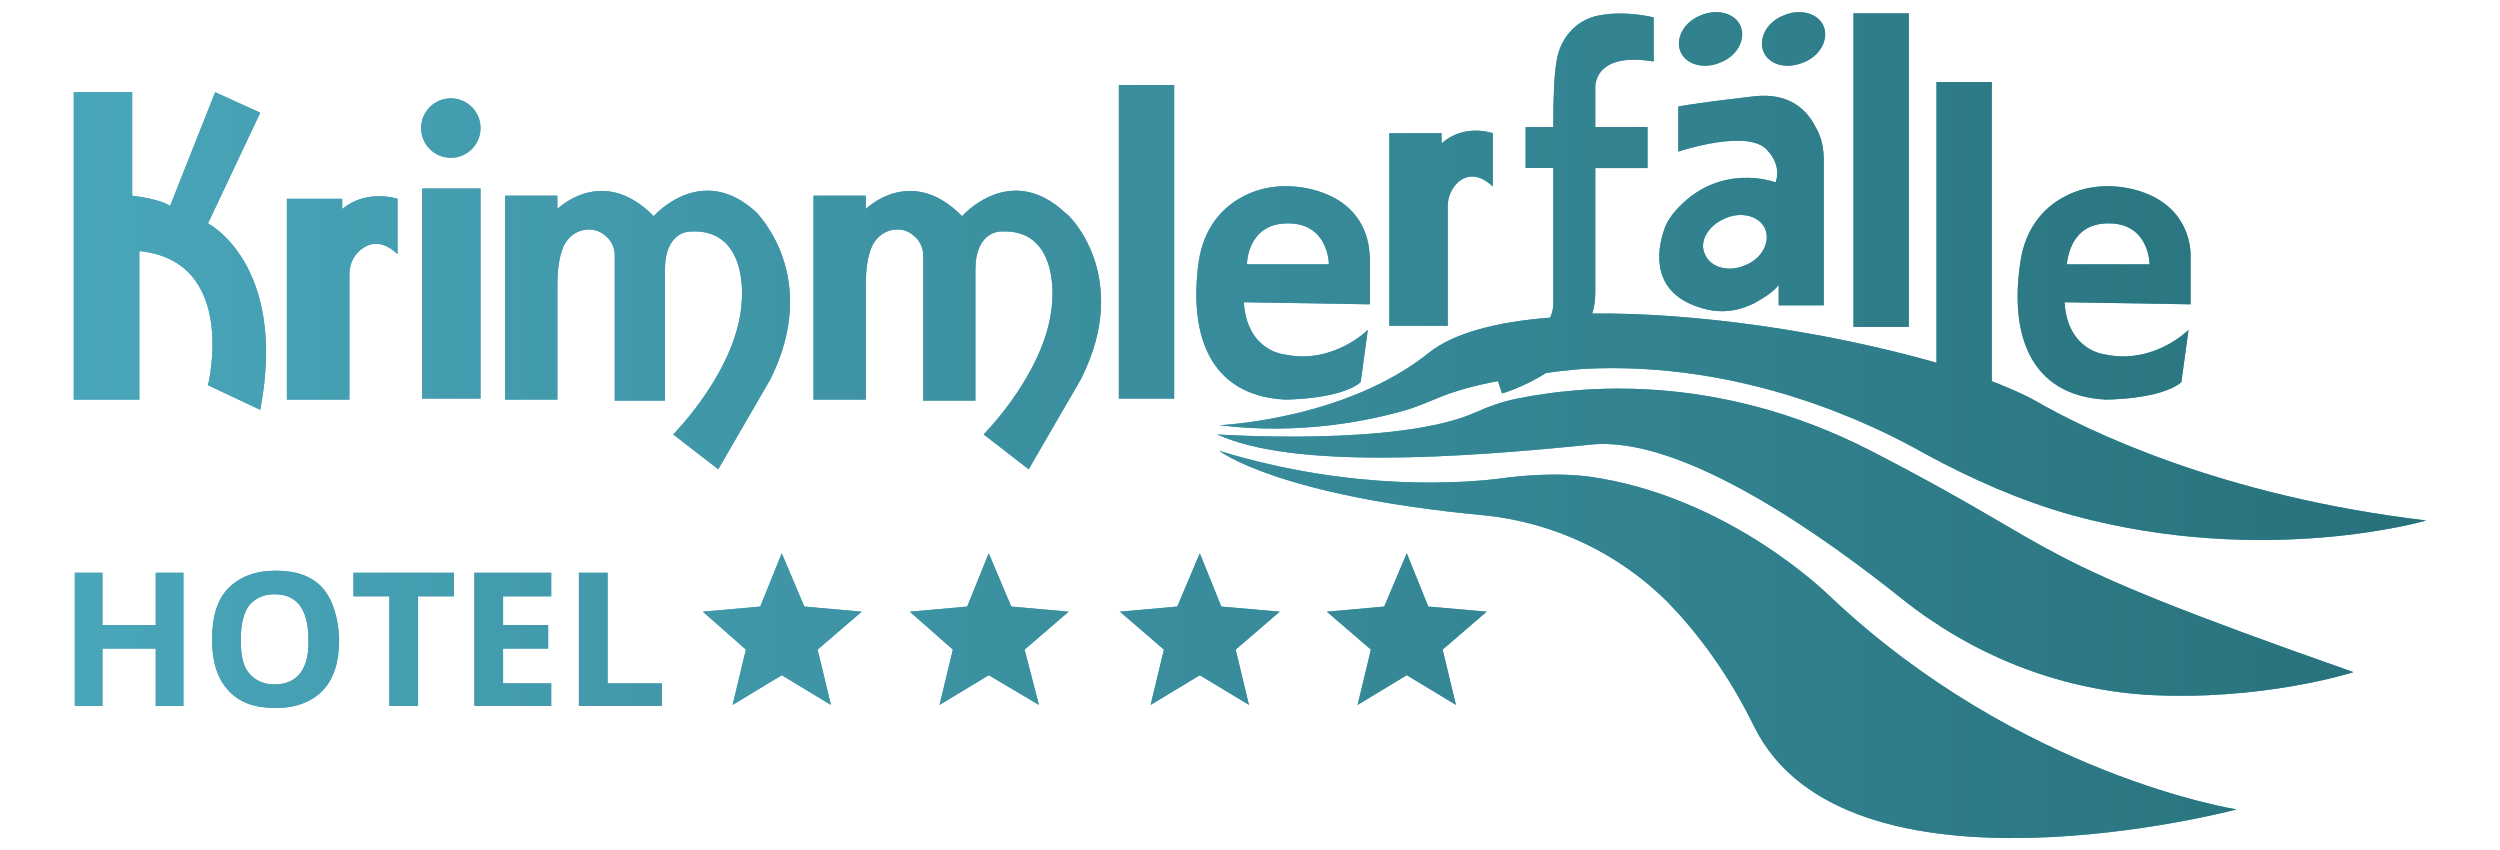 <?xml version="1.0" encoding="utf-8"?>
<!-- Generator: Adobe Illustrator 23.0.4, SVG Export Plug-In . SVG Version: 6.00 Build 0)  -->
<svg version="1.1" id="Ebene_1" xmlns="http://www.w3.org/2000/svg" xmlns:xlink="http://www.w3.org/1999/xlink" x="0px" y="0px"
	 viewBox="0 0 244 83" style="enable-background:new 0 0 244 83;" xml:space="preserve">
<style type="text/css">
	.st0{fill:#49A5B9;}
	.st1{fill:url(#SVGID_1_);}
	.st2{fill:url(#SVGID_2_);}
	.st3{fill:url(#SVGID_3_);}
	.st4{fill:url(#SVGID_4_);}
	.st5{fill:url(#SVGID_5_);}
	.st6{fill:url(#SVGID_6_);}
	.st7{fill:url(#SVGID_7_);}
	.st8{fill:url(#SVGID_8_);}
	.st9{fill:url(#SVGID_9_);}
	.st10{fill:url(#SVGID_10_);}
	.st11{fill:url(#SVGID_11_);}
	.st12{fill:url(#SVGID_12_);}
	.st13{fill:url(#SVGID_13_);}
	.st14{fill:url(#SVGID_14_);}
	.st15{fill:url(#SVGID_15_);}
	.st16{fill:url(#SVGID_16_);}
	.st17{fill:url(#SVGID_17_);}
	.st18{fill:url(#SVGID_18_);}
	.st19{fill:url(#SVGID_19_);}
	.st20{fill:url(#SVGID_20_);}
	.st21{fill:url(#SVGID_21_);}
	.st22{fill:url(#SVGID_22_);}
	.st23{fill:url(#SVGID_23_);}
	.st24{fill:url(#SVGID_24_);}
	.st25{fill:url(#SVGID_25_);}
	.st26{fill:url(#SVGID_26_);}
</style>
<g>
	<g>
		<path class="st0" d="M145.7,13v5.2c-1.4-1.3-2.5-1.1-3.3-0.5c-0.7,0.6-1.1,1.5-1.1,2.4v11.7h-5.7V13h5.1v1
			C142.9,12,145.7,13,145.7,13z"/>
		<path class="st0" d="M128.1,18.5c-2.4-0.6-4.9-0.4-7,0.8c-1.8,1-3.6,2.9-4.1,6.2c-1,7.1,1,13.1,8.4,13.5c0,0,5.4,0,7.4-1.7
			l0.7-5.1c0,0-3.4,3.4-8.1,2.4c0,0-3.7-0.3-4-5.1l12.3,0.2V25C133.6,25,134,20,128.1,18.5z M121.7,25.8c0,0,0-4,4-4s4,4,4,4H121.7z
			"/>
		<path class="st0" d="M205.5,39c0,0,5.4,0,7.4-1.7l0.7-5.1c0,0-3.4,3.4-8.1,2.4c0,0-3.7-0.3-4-5.1l12.3,0.2V25c0,0,0.3-5-5.5-6.5
			c-2.4-0.6-4.9-0.4-7,0.8c-1.8,1-3.6,2.9-4.1,6.2C196.1,32.6,198.1,38.6,205.5,39z M205.8,21.8c4,0,4,4,4,4h-8.1
			C201.8,25.8,201.8,21.8,205.8,21.8z"/>
		<rect x="180.9" y="1.3" class="st0" width="5.4" height="30.6"/>
		<path class="st0" d="M172.1,5c-0.5-1.3,0.4-2.9,2-3.5c1.6-0.7,3.4-0.2,3.9,1.1c0.5,1.3-0.4,2.9-2,3.5C174.3,6.8,172.6,6.3,172.1,5
			z"/>
		<path class="st0" d="M164,5c-0.5-1.3,0.4-2.9,2-3.5c1.6-0.7,3.4-0.2,3.9,1.1c0.5,1.3-0.4,2.9-2,3.5C166.3,6.8,164.5,6.3,164,5z"/>
		<path class="st0" d="M236.8,50.8c0,0-15.7,4.6-34.5-0.5c-5-1.4-9.8-3.5-14.4-6c-5.1-2.9-17.8-9.1-33.3-8.3c0,0-1.6,0.1-3.7,0.4
			c-2.2,1.4-4.3,2-4.3,2l-0.4-1.2c-2.2,0.4-4.4,1-6,1.7c-1,0.4-1.9,0.8-2.9,1.1c-3.4,1-10.3,2.5-18.3,1.5c0,0,12.3-0.5,20.5-7.1
			c2.4-1.9,6.6-3,11.8-3.4c0.4-0.9,0.3-1.7,0.3-1.7V16.4h-2.7v-4h2.7c0-3.1,0.1-5.1,0.3-6.3c0.3-2.3,1.9-4.2,4.2-4.6
			c2.6-0.5,5.3,0.2,5.3,0.2V6c-6.1-1-5.7,2.7-5.7,2.7v3.7h5.1v4h-5.1c0,0,0,4.7,0,12.1c0,0.8-0.1,1.5-0.3,2.1
			c10-0.1,22.7,1.7,33.6,4.8V8h5.4v29.2c1.5,0.6,3,1.2,4.4,2C203.5,41.9,216.6,48.4,236.8,50.8z"/>
		<path class="st0" d="M166.2,30.1c1.7,0.5,3.4,0.3,5-0.5c0.9-0.5,1.9-1.1,2.4-1.8v2h4.4V15.7c0-1.2-0.2-2.3-0.8-3.3
			c-0.8-1.6-2.5-3.4-6-3c-6.1,0.7-7.4,1-7.4,1v4.4c0,0,7.1-2.4,8.8,0c0,0,1.3,1.3,0.7,3c0,0-5.5-2.1-9.8,2.8
			c-0.5,0.6-0.9,1.2-1.1,1.9C161.7,24.5,161.1,28.7,166.2,30.1z M168.4,21.3c1.6-0.7,3.4-0.2,3.9,1.1c0.5,1.3-0.4,2.9-2,3.5
			c-1.6,0.7-3.4,0.2-3.9-1.1C165.8,23.6,166.7,22,168.4,21.3z"/>
		<g>
			<path class="st0" d="M31.5,57.4c-1.1-1.2-2.6-1.7-4.6-1.7c-2,0-3.5,0.6-4.6,1.7c-1.1,1.1-1.6,2.8-1.6,5s0.5,3.8,1.6,5
				c1.1,1.2,2.6,1.7,4.6,1.7s3.5-0.6,4.6-1.7c1.1-1.2,1.6-2.8,1.6-5C33,60.2,32.5,58.6,31.5,57.4z M26.8,66.8
				c-1.1,0-1.9-0.4-2.5-1.1c-0.6-0.7-0.8-1.8-0.8-3.3c0-1.5,0.3-2.6,0.8-3.3c0.6-0.7,1.4-1.1,2.5-1.1c2.2,0,3.3,1.5,3.3,4.4
				C30.2,65.3,29,66.8,26.8,66.8z"/>
			<polygon class="st0" points="15.2,55.9 17.9,55.9 17.9,68.9 15.2,68.9 15.2,63.3 10,63.3 10,68.9 7.3,68.9 7.3,55.9 10,55.9 
				10,61 15.2,61 			"/>
			<polygon class="st0" points="124.9,59.7 120.6,63.4 121.9,68.8 117.1,65.9 112.3,68.8 113.6,63.4 109.3,59.7 114.9,59.2 
				117.1,54 119.2,59.2 			"/>
			<polygon class="st0" points="84.1,59.7 79.8,63.4 81.1,68.8 76.3,65.9 71.5,68.8 72.8,63.4 68.6,59.7 74.2,59.2 76.3,54 
				78.5,59.2 			"/>
			<polygon class="st0" points="59.3,66.7 64.6,66.7 64.6,68.9 56.5,68.9 56.5,55.9 59.3,55.9 			"/>
			<polygon class="st0" points="46.3,55.9 53.8,55.9 53.8,58.2 49.1,58.2 49.1,61 53.5,61 53.5,63.3 49.1,63.3 49.1,66.7 53.8,66.7 
				53.8,68.9 46.3,68.9 			"/>
			<polygon class="st0" points="34.5,55.9 44.3,55.9 44.3,58.2 40.8,58.2 40.8,68.9 38,68.9 38,58.2 34.5,58.2 			"/>
			<polygon class="st0" points="140.8,63.4 142.1,68.8 137.3,65.9 132.5,68.8 133.8,63.4 129.5,59.7 135.1,59.2 137.3,54 
				139.4,59.2 145.1,59.7 			"/>
			<polygon class="st0" points="104.3,59.7 100,63.4 101.4,68.8 96.5,65.9 91.7,68.8 93,63.4 88.8,59.7 94.4,59.2 96.5,54 
				98.7,59.2 			"/>
		</g>
		<path class="st0" d="M178.6,58.2C197.1,75.7,218.3,79,218.3,79s-38.1,10.1-47.1-8.1c-2.6-5.3-5.6-9.2-8.4-12.1
			c-4.8-4.8-11.1-7.8-17.9-8.5C124.6,48.4,119,44,119,44c13,4,24.1,3.2,28.2,2.6c2.6-0.3,5.2-0.4,7.8-0.1
			C168.8,48.4,178.6,58.2,178.6,58.2z"/>
		<path class="st0" d="M182.6,44c20.2,10.4,13.5,9.8,47.1,21.6c0,0-9,2.9-20.4,2.2c-8.6-0.6-16.8-3.9-23.6-9.3
			c-7.5-6-21.5-16.1-30.5-15.1c-12.8,1.3-29,2.4-36.4-1c0,0,17.5,1.2,25.1-2.1c1.3-0.6,2.7-1.1,4.2-1.4
			C154,37.7,167.4,36.2,182.6,44z"/>
		<circle class="st0" cx="44" cy="12.5" r="2.9"/>
		<rect x="41.2" y="18.4" class="st0" width="5.7" height="20.5"/>
		<path class="st0" d="M105.5,37l-5.1,8.8l-4.4-3.4c0,0,6.4-6.4,6.7-13.1c0,0,0.7-7.1-5.1-6.7c0,0-2.4,0-2.4,3.7s0,12.8,0,12.8h-5.1
			V24.9c0-0.6-0.2-1.1-0.6-1.6c-0.3-0.3-0.6-0.6-1.2-0.8c-1.4-0.4-2.8,0.4-3.3,1.8c-0.3,0.8-0.5,1.9-0.5,3.6c0,5.1,0,11.1,0,11.1
			h-5.1V19.1h5.1v1.3c0,0,4.4-4.4,9.4,0.7c0,0,4.7-5.4,10.1-0.3C104.2,20.8,110.6,26.9,105.5,37z"/>
		<rect x="109.2" y="8.3" class="st0" width="5.4" height="30.6"/>
		<path class="st0" d="M25.4,40l-5.1-2.4c0,0,3-12.1-6.7-13.1V39H7.2V9h5.7v10.1c0,0,2.7,0.3,3.7,1L21,9l4.4,2l-5.1,10.8
			C20.3,21.8,28.1,25.8,25.4,40z"/>
		<path class="st0" d="M75.2,37l-5.1,8.8l-4.4-3.4c0,0,6.4-6.4,6.7-13.1c0,0,0.7-7.1-5.1-6.7c0,0-2.4,0-2.4,3.7s0,12.8,0,12.8H60
			V24.9c0-0.6-0.2-1.1-0.6-1.6c-0.3-0.3-0.6-0.6-1.2-0.8c-1.4-0.4-2.8,0.4-3.3,1.8c-0.3,0.8-0.5,1.9-0.5,3.6c0,5.1,0,11.1,0,11.1
			h-5.1V19.1h5.1v1.3c0,0,4.4-4.4,9.4,0.7c0,0,4.7-5.4,10.1-0.3C73.8,20.8,80.2,26.9,75.2,37z"/>
		<path class="st0" d="M38.8,19.4v5.4c-1.5-1.4-2.7-1.1-3.5-0.5c-0.8,0.6-1.2,1.5-1.2,2.5V39h-6.1V19.4h5.4v1
			C35.8,18.4,38.8,19.4,38.8,19.4z"/>
	</g>
	<g>
		<linearGradient id="SVGID_1_" gradientUnits="userSpaceOnUse" x1="7.175" y1="41.5" x2="236.825" y2="41.5">
			<stop  offset="0" style="stop-color:#49A5B9"/>
			<stop  offset="1" style="stop-color:#27717B"/>
		</linearGradient>
		<path class="st1" d="M145.7,13v5.2c-1.4-1.3-2.5-1.1-3.3-0.5c-0.7,0.6-1.1,1.5-1.1,2.4v11.7h-5.7V13h5.1v1
			C142.9,12,145.7,13,145.7,13z"/>
		<linearGradient id="SVGID_2_" gradientUnits="userSpaceOnUse" x1="7.175" y1="41.5" x2="236.825" y2="41.5">
			<stop  offset="0" style="stop-color:#49A5B9"/>
			<stop  offset="1" style="stop-color:#27717B"/>
		</linearGradient>
		<path class="st2" d="M128.1,18.5c-2.4-0.6-4.9-0.4-7,0.8c-1.8,1-3.6,2.9-4.1,6.2c-1,7.1,1,13.1,8.4,13.5c0,0,5.4,0,7.4-1.7
			l0.7-5.1c0,0-3.4,3.4-8.1,2.4c0,0-3.7-0.3-4-5.1l12.3,0.2V25C133.6,25,134,20,128.1,18.5z M121.7,25.8c0,0,0-4,4-4s4,4,4,4H121.7z
			"/>
		<linearGradient id="SVGID_3_" gradientUnits="userSpaceOnUse" x1="7.175" y1="41.5" x2="236.825" y2="41.5">
			<stop  offset="0" style="stop-color:#49A5B9"/>
			<stop  offset="1" style="stop-color:#27717B"/>
		</linearGradient>
		<path class="st3" d="M205.5,39c0,0,5.4,0,7.4-1.7l0.7-5.1c0,0-3.4,3.4-8.1,2.4c0,0-3.7-0.3-4-5.1l12.3,0.2V25c0,0,0.3-5-5.5-6.5
			c-2.4-0.6-4.9-0.4-7,0.8c-1.8,1-3.6,2.9-4.1,6.2C196.1,32.6,198.1,38.6,205.5,39z M205.8,21.8c4,0,4,4,4,4h-8.1
			C201.8,25.8,201.8,21.8,205.8,21.8z"/>
		<linearGradient id="SVGID_4_" gradientUnits="userSpaceOnUse" x1="7.175" y1="41.5" x2="236.825" y2="41.5">
			<stop  offset="0" style="stop-color:#49A5B9"/>
			<stop  offset="1" style="stop-color:#27717B"/>
		</linearGradient>
		<rect x="180.9" y="1.3" class="st4" width="5.4" height="30.6"/>
		<linearGradient id="SVGID_5_" gradientUnits="userSpaceOnUse" x1="7.175" y1="41.5" x2="236.825" y2="41.5">
			<stop  offset="0" style="stop-color:#49A5B9"/>
			<stop  offset="1" style="stop-color:#27717B"/>
		</linearGradient>
		<path class="st5" d="M172.1,5c-0.5-1.3,0.4-2.9,2-3.5c1.6-0.7,3.4-0.2,3.9,1.1c0.5,1.3-0.4,2.9-2,3.5C174.3,6.8,172.6,6.3,172.1,5
			z"/>
		<linearGradient id="SVGID_6_" gradientUnits="userSpaceOnUse" x1="7.175" y1="41.5" x2="236.825" y2="41.5">
			<stop  offset="0" style="stop-color:#49A5B9"/>
			<stop  offset="1" style="stop-color:#27717B"/>
		</linearGradient>
		<path class="st6" d="M164,5c-0.5-1.3,0.4-2.9,2-3.5c1.6-0.7,3.4-0.2,3.9,1.1c0.5,1.3-0.4,2.9-2,3.5C166.3,6.8,164.5,6.3,164,5z"/>
		<linearGradient id="SVGID_7_" gradientUnits="userSpaceOnUse" x1="7.175" y1="41.5" x2="236.825" y2="41.5">
			<stop  offset="0" style="stop-color:#49A5B9"/>
			<stop  offset="1" style="stop-color:#27717B"/>
		</linearGradient>
		<path class="st7" d="M236.8,50.8c0,0-15.7,4.6-34.5-0.5c-5-1.4-9.8-3.5-14.4-6c-5.1-2.9-17.8-9.1-33.3-8.3c0,0-1.6,0.1-3.7,0.4
			c-2.2,1.4-4.3,2-4.3,2l-0.4-1.2c-2.2,0.4-4.4,1-6,1.7c-1,0.4-1.9,0.8-2.9,1.1c-3.4,1-10.3,2.5-18.3,1.5c0,0,12.3-0.5,20.5-7.1
			c2.4-1.9,6.6-3,11.8-3.4c0.4-0.9,0.3-1.7,0.3-1.7V16.4h-2.7v-4h2.7c0-3.1,0.1-5.1,0.3-6.3c0.3-2.3,1.9-4.2,4.2-4.6
			c2.6-0.5,5.3,0.2,5.3,0.2V6c-6.1-1-5.7,2.7-5.7,2.7v3.7h5.1v4h-5.1c0,0,0,4.7,0,12.1c0,0.8-0.1,1.5-0.3,2.1
			c10-0.1,22.7,1.7,33.6,4.8V8h5.4v29.2c1.5,0.6,3,1.2,4.4,2C203.5,41.9,216.6,48.4,236.8,50.8z"/>
		<linearGradient id="SVGID_8_" gradientUnits="userSpaceOnUse" x1="7.175" y1="41.5" x2="236.825" y2="41.5">
			<stop  offset="0" style="stop-color:#49A5B9"/>
			<stop  offset="1" style="stop-color:#27717B"/>
		</linearGradient>
		<path class="st8" d="M166.2,30.1c1.7,0.5,3.4,0.3,5-0.5c0.9-0.5,1.9-1.1,2.4-1.8v2h4.4V15.7c0-1.2-0.2-2.3-0.8-3.3
			c-0.8-1.6-2.5-3.4-6-3c-6.1,0.7-7.4,1-7.4,1v4.4c0,0,7.1-2.4,8.8,0c0,0,1.3,1.3,0.7,3c0,0-5.5-2.1-9.8,2.8
			c-0.5,0.6-0.9,1.2-1.1,1.9C161.7,24.5,161.1,28.7,166.2,30.1z M168.4,21.3c1.6-0.7,3.4-0.2,3.9,1.1c0.5,1.3-0.4,2.9-2,3.5
			c-1.6,0.7-3.4,0.2-3.9-1.1C165.8,23.6,166.7,22,168.4,21.3z"/>
		<g>
			<linearGradient id="SVGID_9_" gradientUnits="userSpaceOnUse" x1="7.175" y1="41.5" x2="236.825" y2="41.5">
				<stop  offset="0" style="stop-color:#49A5B9"/>
				<stop  offset="1" style="stop-color:#27717B"/>
			</linearGradient>
			<path class="st9" d="M31.5,57.4c-1.1-1.2-2.6-1.7-4.6-1.7c-2,0-3.5,0.6-4.6,1.7c-1.1,1.1-1.6,2.8-1.6,5s0.5,3.8,1.6,5
				c1.1,1.2,2.6,1.7,4.6,1.7s3.5-0.6,4.6-1.7c1.1-1.2,1.6-2.8,1.6-5C33,60.2,32.5,58.6,31.5,57.4z M26.8,66.8
				c-1.1,0-1.9-0.4-2.5-1.1c-0.6-0.7-0.8-1.8-0.8-3.3c0-1.5,0.3-2.6,0.8-3.3c0.6-0.7,1.4-1.1,2.5-1.1c2.2,0,3.3,1.5,3.3,4.4
				C30.2,65.3,29,66.8,26.8,66.8z"/>
			<linearGradient id="SVGID_10_" gradientUnits="userSpaceOnUse" x1="7.175" y1="41.5" x2="236.825" y2="41.5">
				<stop  offset="0" style="stop-color:#49A5B9"/>
				<stop  offset="1" style="stop-color:#27717B"/>
			</linearGradient>
			<polygon class="st10" points="15.2,55.9 17.9,55.9 17.9,68.9 15.2,68.9 15.2,63.3 10,63.3 10,68.9 7.3,68.9 7.3,55.9 10,55.9 
				10,61 15.2,61 			"/>
			<linearGradient id="SVGID_11_" gradientUnits="userSpaceOnUse" x1="7.175" y1="41.5" x2="236.825" y2="41.5">
				<stop  offset="0" style="stop-color:#49A5B9"/>
				<stop  offset="1" style="stop-color:#27717B"/>
			</linearGradient>
			<polygon class="st11" points="124.9,59.7 120.6,63.4 121.9,68.8 117.1,65.9 112.3,68.8 113.6,63.4 109.3,59.7 114.9,59.2 
				117.1,54 119.2,59.2 			"/>
			<linearGradient id="SVGID_12_" gradientUnits="userSpaceOnUse" x1="7.175" y1="41.5" x2="236.825" y2="41.5">
				<stop  offset="0" style="stop-color:#49A5B9"/>
				<stop  offset="1" style="stop-color:#27717B"/>
			</linearGradient>
			<polygon class="st12" points="84.1,59.7 79.8,63.4 81.1,68.8 76.3,65.9 71.5,68.8 72.8,63.4 68.6,59.7 74.2,59.2 76.3,54 
				78.5,59.2 			"/>
			<linearGradient id="SVGID_13_" gradientUnits="userSpaceOnUse" x1="7.175" y1="41.5" x2="236.825" y2="41.5">
				<stop  offset="0" style="stop-color:#49A5B9"/>
				<stop  offset="1" style="stop-color:#27717B"/>
			</linearGradient>
			<polygon class="st13" points="59.3,66.7 64.6,66.7 64.6,68.9 56.5,68.9 56.5,55.9 59.3,55.9 			"/>
			<linearGradient id="SVGID_14_" gradientUnits="userSpaceOnUse" x1="7.175" y1="41.5" x2="236.825" y2="41.5">
				<stop  offset="0" style="stop-color:#49A5B9"/>
				<stop  offset="1" style="stop-color:#27717B"/>
			</linearGradient>
			<polygon class="st14" points="46.3,55.9 53.8,55.9 53.8,58.2 49.1,58.2 49.1,61 53.5,61 53.5,63.3 49.1,63.3 49.1,66.7 
				53.8,66.7 53.8,68.9 46.3,68.9 			"/>
			<linearGradient id="SVGID_15_" gradientUnits="userSpaceOnUse" x1="7.175" y1="41.5" x2="236.825" y2="41.5">
				<stop  offset="0" style="stop-color:#49A5B9"/>
				<stop  offset="1" style="stop-color:#27717B"/>
			</linearGradient>
			<polygon class="st15" points="34.5,55.9 44.3,55.9 44.3,58.2 40.8,58.2 40.8,68.9 38,68.9 38,58.2 34.5,58.2 			"/>
			<linearGradient id="SVGID_16_" gradientUnits="userSpaceOnUse" x1="7.175" y1="41.5" x2="236.825" y2="41.5">
				<stop  offset="0" style="stop-color:#49A5B9"/>
				<stop  offset="1" style="stop-color:#27717B"/>
			</linearGradient>
			<polygon class="st16" points="140.8,63.4 142.1,68.8 137.3,65.9 132.5,68.8 133.8,63.4 129.5,59.7 135.1,59.2 137.3,54 
				139.4,59.2 145.1,59.7 			"/>
			<linearGradient id="SVGID_17_" gradientUnits="userSpaceOnUse" x1="7.175" y1="41.5" x2="236.825" y2="41.5">
				<stop  offset="0" style="stop-color:#49A5B9"/>
				<stop  offset="1" style="stop-color:#27717B"/>
			</linearGradient>
			<polygon class="st17" points="104.3,59.7 100,63.4 101.4,68.8 96.5,65.9 91.7,68.8 93,63.4 88.8,59.7 94.4,59.2 96.5,54 
				98.7,59.2 			"/>
		</g>
		<linearGradient id="SVGID_18_" gradientUnits="userSpaceOnUse" x1="7.175" y1="41.5" x2="236.825" y2="41.5">
			<stop  offset="0" style="stop-color:#49A5B9"/>
			<stop  offset="1" style="stop-color:#27717B"/>
		</linearGradient>
		<path class="st18" d="M178.6,58.2C197.1,75.7,218.3,79,218.3,79s-38.1,10.1-47.1-8.1c-2.6-5.3-5.6-9.2-8.4-12.1
			c-4.8-4.8-11.1-7.8-17.9-8.5C124.6,48.4,119,44,119,44c13,4,24.1,3.2,28.2,2.6c2.6-0.3,5.2-0.4,7.8-0.1
			C168.8,48.4,178.6,58.2,178.6,58.2z"/>
		<linearGradient id="SVGID_19_" gradientUnits="userSpaceOnUse" x1="7.175" y1="41.5" x2="236.825" y2="41.5">
			<stop  offset="0" style="stop-color:#49A5B9"/>
			<stop  offset="1" style="stop-color:#27717B"/>
		</linearGradient>
		<path class="st19" d="M182.6,44c20.2,10.4,13.5,9.8,47.1,21.6c0,0-9,2.9-20.4,2.2c-8.6-0.6-16.8-3.9-23.6-9.3
			c-7.5-6-21.5-16.1-30.5-15.1c-12.8,1.3-29,2.4-36.4-1c0,0,17.5,1.2,25.1-2.1c1.3-0.6,2.7-1.1,4.2-1.4
			C154,37.7,167.4,36.2,182.6,44z"/>
		<linearGradient id="SVGID_20_" gradientUnits="userSpaceOnUse" x1="7.175" y1="41.5" x2="236.825" y2="41.5">
			<stop  offset="0" style="stop-color:#49A5B9"/>
			<stop  offset="1" style="stop-color:#27717B"/>
		</linearGradient>
		<circle class="st20" cx="44" cy="12.5" r="2.9"/>
		<linearGradient id="SVGID_21_" gradientUnits="userSpaceOnUse" x1="7.175" y1="41.5" x2="236.825" y2="41.5">
			<stop  offset="0" style="stop-color:#49A5B9"/>
			<stop  offset="1" style="stop-color:#27717B"/>
		</linearGradient>
		<rect x="41.2" y="18.4" class="st21" width="5.7" height="20.5"/>
		<linearGradient id="SVGID_22_" gradientUnits="userSpaceOnUse" x1="7.175" y1="41.5" x2="236.825" y2="41.5">
			<stop  offset="0" style="stop-color:#49A5B9"/>
			<stop  offset="1" style="stop-color:#27717B"/>
		</linearGradient>
		<path class="st22" d="M105.5,37l-5.1,8.8l-4.4-3.4c0,0,6.4-6.4,6.7-13.1c0,0,0.7-7.1-5.1-6.7c0,0-2.4,0-2.4,3.7s0,12.8,0,12.8
			h-5.1V24.9c0-0.6-0.2-1.1-0.6-1.6c-0.3-0.3-0.6-0.6-1.2-0.8c-1.4-0.4-2.8,0.4-3.3,1.8c-0.3,0.8-0.5,1.9-0.5,3.6
			c0,5.1,0,11.1,0,11.1h-5.1V19.1h5.1v1.3c0,0,4.4-4.4,9.4,0.7c0,0,4.7-5.4,10.1-0.3C104.2,20.8,110.6,26.9,105.5,37z"/>
		<linearGradient id="SVGID_23_" gradientUnits="userSpaceOnUse" x1="7.175" y1="41.5" x2="236.825" y2="41.5">
			<stop  offset="0" style="stop-color:#49A5B9"/>
			<stop  offset="1" style="stop-color:#27717B"/>
		</linearGradient>
		<rect x="109.2" y="8.3" class="st23" width="5.4" height="30.6"/>
		<linearGradient id="SVGID_24_" gradientUnits="userSpaceOnUse" x1="7.175" y1="41.5" x2="236.825" y2="41.5">
			<stop  offset="0" style="stop-color:#49A5B9"/>
			<stop  offset="1" style="stop-color:#27717B"/>
		</linearGradient>
		<path class="st24" d="M25.4,40l-5.1-2.4c0,0,3-12.1-6.7-13.1V39H7.2V9h5.7v10.1c0,0,2.7,0.3,3.7,1L21,9l4.4,2l-5.1,10.8
			C20.3,21.8,28.1,25.8,25.4,40z"/>
		<linearGradient id="SVGID_25_" gradientUnits="userSpaceOnUse" x1="7.175" y1="41.5" x2="236.825" y2="41.5">
			<stop  offset="0" style="stop-color:#49A5B9"/>
			<stop  offset="1" style="stop-color:#27717B"/>
		</linearGradient>
		<path class="st25" d="M75.2,37l-5.1,8.8l-4.4-3.4c0,0,6.4-6.4,6.7-13.1c0,0,0.7-7.1-5.1-6.7c0,0-2.4,0-2.4,3.7s0,12.8,0,12.8H60
			V24.9c0-0.6-0.2-1.1-0.6-1.6c-0.3-0.3-0.6-0.6-1.2-0.8c-1.4-0.4-2.8,0.4-3.3,1.8c-0.3,0.8-0.5,1.9-0.5,3.6c0,5.1,0,11.1,0,11.1
			h-5.1V19.1h5.1v1.3c0,0,4.4-4.4,9.4,0.7c0,0,4.7-5.4,10.1-0.3C73.8,20.8,80.2,26.9,75.2,37z"/>
		<linearGradient id="SVGID_26_" gradientUnits="userSpaceOnUse" x1="7.175" y1="41.5" x2="236.825" y2="41.5">
			<stop  offset="0" style="stop-color:#49A5B9"/>
			<stop  offset="1" style="stop-color:#27717B"/>
		</linearGradient>
		<path class="st26" d="M38.8,19.4v5.4c-1.5-1.4-2.7-1.1-3.5-0.5c-0.8,0.6-1.2,1.5-1.2,2.5V39h-6.1V19.4h5.4v1
			C35.8,18.4,38.8,19.4,38.8,19.4z"/>
	</g>
</g>
</svg>
